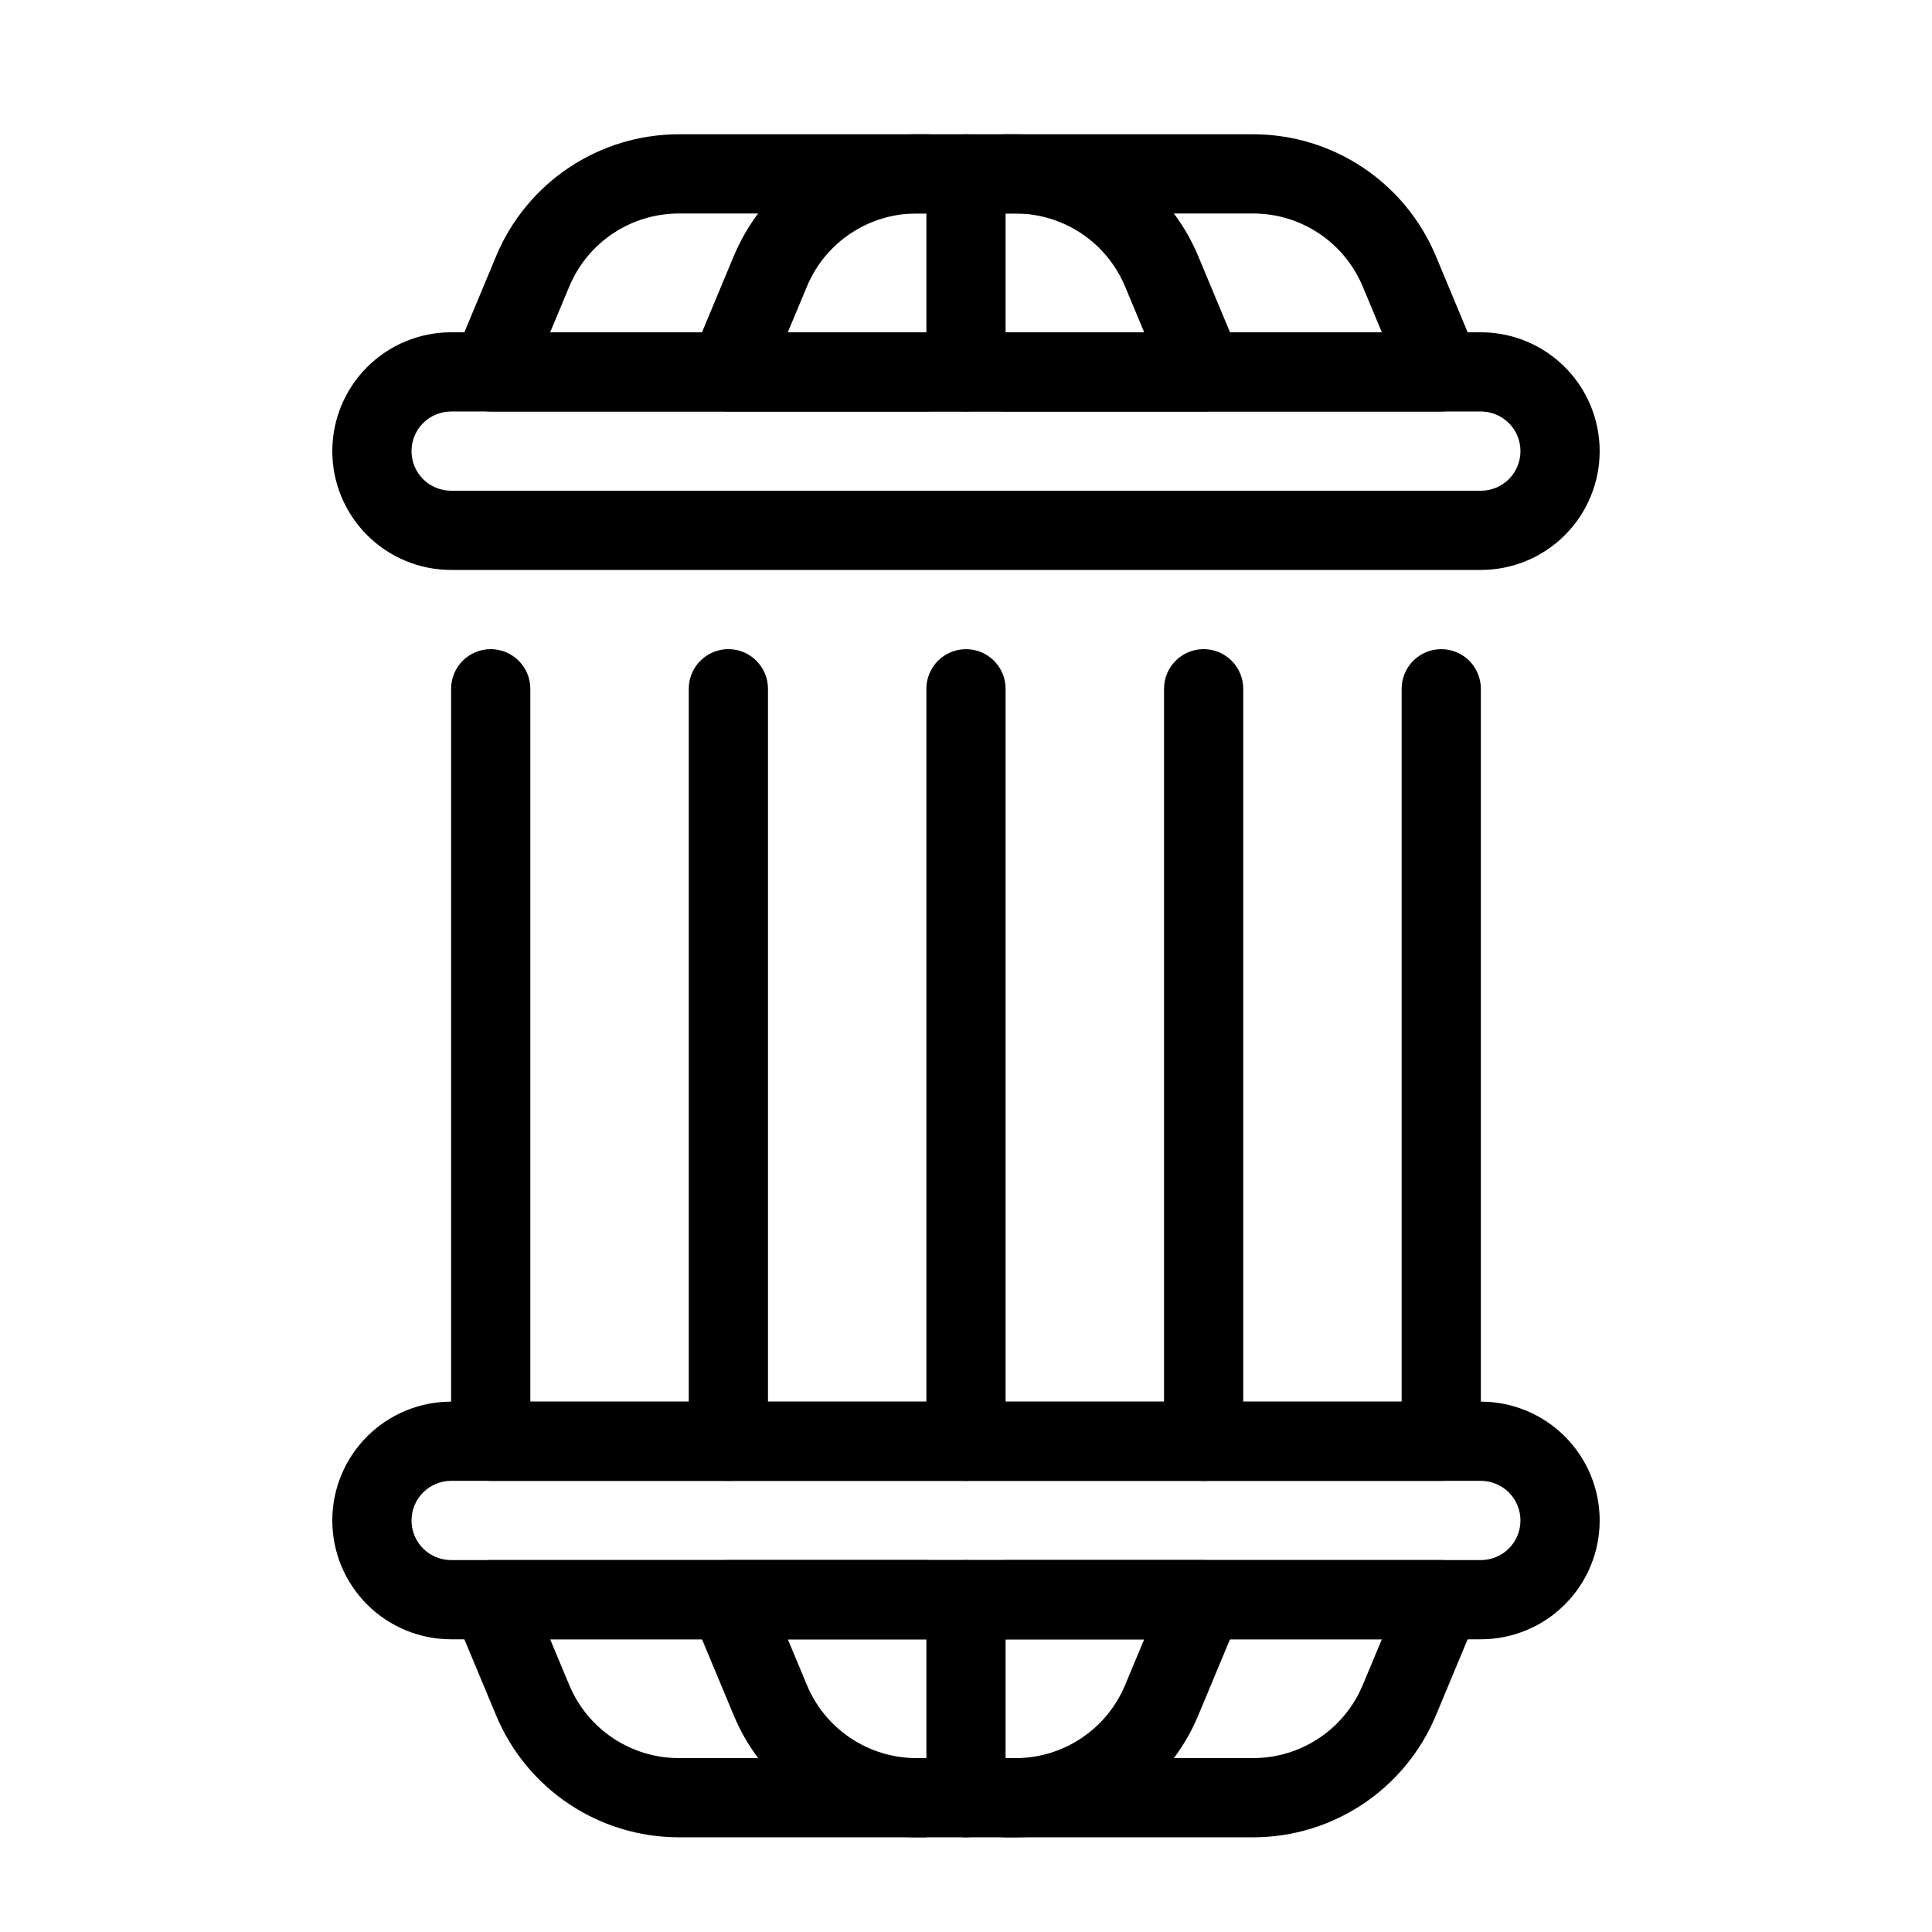 <?xml version="1.0" encoding="UTF-8"?>
<!-- Uploaded to: SVG Repo, www.svgrepo.com, Generator: SVG Repo Mixer Tools -->
<svg fill="#000000" width="800px" height="800px" version="1.1" viewBox="144 144 512 512" xmlns="http://www.w3.org/2000/svg">
 <g fill-rule="evenodd">
  <path d="m567.93 263.55c0-8.355-3.316-16.363-9.223-22.262-5.902-5.91-13.906-9.227-22.266-9.227h-272.89c-8.359 0-16.363 3.316-22.266 9.227-5.902 5.898-9.223 13.906-9.223 22.262v0c0 8.355 3.32 16.363 9.223 22.262 5.902 5.91 13.906 9.227 22.266 9.227h272.89c8.359 0 16.363-3.316 22.266-9.227 5.906-5.898 9.223-13.906 9.223-22.262zm-20.992 0c0 2.781-1.102 5.457-3.07 7.422-1.965 1.973-4.644 3.074-7.426 3.074h-272.89c-2.781 0-5.457-1.102-7.426-3.074-1.969-1.965-3.07-4.641-3.07-7.422v0c0-2.781 1.102-5.457 3.07-7.422 1.969-1.973 4.644-3.074 7.426-3.074h272.89c2.781 0 5.461 1.102 7.426 3.074 1.969 1.965 3.07 4.641 3.07 7.422z"/>
  <path d="m567.93 546.94c0-8.352-3.316-16.363-9.223-22.262-5.902-5.906-13.906-9.227-22.266-9.227h-272.89c-8.359 0-16.363 3.32-22.266 9.227-5.902 5.898-9.223 13.91-9.223 22.262v0c0 8.355 3.32 16.363 9.223 22.262 5.902 5.91 13.906 9.227 22.266 9.227h272.89c8.359 0 16.363-3.316 22.266-9.227 5.906-5.898 9.223-13.906 9.223-22.262zm-10.496 10.496m-10.496-10.496c0 2.781-1.102 5.461-3.07 7.422-1.965 1.973-4.644 3.074-7.426 3.074h-272.89c-2.781 0-5.457-1.102-7.426-3.074-1.969-1.961-3.07-4.641-3.07-7.422v0c0-2.781 1.102-5.457 3.07-7.418 1.969-1.973 4.644-3.078 7.426-3.078h272.89c2.781 0 5.461 1.105 7.426 3.078 1.969 1.961 3.07 4.637 3.07 7.418z"/>
  <path d="m524.51 211.85c-8.16-19.543-27.262-32.266-48.434-32.266h-152.15c-21.172 0-40.273 12.723-48.434 32.266-5.531 13.266-11.125 26.668-11.125 26.668-1.359 3.234-0.996 6.938 0.941 9.855 1.949 2.93 5.223 4.684 8.738 4.684h251.91c3.516 0 6.789-1.754 8.738-4.684 1.941-2.918 2.301-6.621 0.945-9.855zm-19.375 8.082 5.07 12.133h-220.41l5.07-12.133c4.887-11.727 16.352-19.355 29.059-19.355h152.15c12.707 0 24.172 7.629 29.059 19.355z"/>
  <path d="m524.51 598.64c5.531-13.266 11.129-26.668 11.129-26.668 1.355-3.234 0.996-6.938-0.945-9.855-1.949-2.93-5.223-4.684-8.738-4.684h-251.91c-3.516 0-6.789 1.754-8.738 4.684-1.938 2.918-2.301 6.621-0.941 9.855 0 0 5.594 13.402 11.125 26.668 8.16 19.547 27.262 32.266 48.434 32.266h152.15c21.172 0 40.273-12.719 48.434-32.266zm-19.375-8.078c-4.887 11.723-16.352 19.352-29.059 19.352h-152.15c-12.707 0-24.172-7.629-29.059-19.352l-5.07-12.137h220.41z"/>
  <path d="m390.11 179.59-0.633-0.012h-2.574c-21.172 0-40.273 12.723-48.434 32.266-5.531 13.266-11.125 26.668-11.125 26.668-1.359 3.234-1 6.938 0.941 9.855 1.949 2.93 5.223 4.684 8.738 4.684h52.484c5.793 0 10.492-4.703 10.492-10.496 0-5.793-4.699-10.496-10.492-10.496h-36.734l5.07-12.133c4.887-11.727 16.352-19.355 29.059-19.355h2.606l0.57-0.902c2.418-3.945 11.246-19.523 0.031-20.078z"/>
  <path d="m385.91 630.9 0.996 0.008h2.606s13.875-20.992-0.031-20.992h-2.574c-12.707 0-24.172-7.629-29.059-19.352l-5.07-12.137h36.734c5.793 0 10.492-4.699 10.492-10.496 0-5.793-4.699-10.496-10.492-10.496h-52.484c-3.516 0-6.789 1.754-8.738 4.684-1.941 2.918-2.301 6.621-0.941 9.855 0 0 5.594 13.402 11.125 26.668 8.027 19.242 26.66 31.867 47.438 32.258z"/>
  <path d="m404.41 186.27c-2.672-2.836-4.414 0.281-4.414 3.809 0 5.793 4.699 10.496 10.492 10.496h2.606c12.707 0 24.172 7.629 29.059 19.355l5.07 12.133h-36.734c-5.793 0-10.492 4.703-10.492 10.496 0 5.793 4.699 10.496 10.492 10.496h52.484c3.516 0 6.789-1.754 8.738-4.684 1.941-2.918 2.301-6.621 0.945-9.855 0 0-5.598-13.402-11.129-26.668-8.16-19.543-27.262-32.266-48.434-32.266h-2.57c-5.238 0-6.539 2.969-6.113 6.688z"/>
  <path d="m404.41 616.61c-2.672-2.836-4.414 0.281-4.414 3.809 0 5.797 4.699 10.496 10.492 10.496h2.606c21.172 0 40.273-12.719 48.434-32.266 5.531-13.266 11.129-26.668 11.129-26.668 1.355-3.234 0.996-6.938-0.945-9.855-1.949-2.93-5.223-4.684-8.738-4.684h-52.484c-5.793 0-10.492 4.703-10.492 10.496 0 5.797 4.699 10.496 10.492 10.496h36.734l-5.07 12.137c-4.887 11.723-16.352 19.352-29.059 19.352h-2.57c-5.238 0-6.539 2.973-6.113 6.688z"/>
  <path d="m263.55 326.53v199.42c0 5.797 4.703 10.496 10.496 10.496h251.9c5.797 0 10.496-4.699 10.496-10.496v-199.42c0-5.797-4.699-10.496-10.496-10.496-5.793 0-10.496 4.699-10.496 10.496v188.93h-230.91v-188.93c0-5.797-4.703-10.496-10.496-10.496s-10.496 4.699-10.496 10.496z"/>
  <path d="m326.53 326.53v199.42c0 5.793 4.699 10.5 10.496 10.5 5.793 0 10.496-4.707 10.496-10.5v-199.42c0-5.793-4.703-10.5-10.496-10.5-5.797 0-10.496 4.707-10.496 10.5z"/>
  <path d="m452.48 326.53v199.42c0 5.793 4.699 10.5 10.496 10.5 5.793 0 10.496-4.707 10.496-10.5v-199.42c0-5.793-4.703-10.5-10.496-10.5-5.797 0-10.496 4.707-10.496 10.5z"/>
  <path d="m389.5 190.08v52.48c0 5.793 4.699 10.496 10.496 10.496 5.793 0 10.496-4.703 10.496-10.496v-52.48c0-5.793-4.703-10.496-10.496-10.496-5.797 0-10.496 4.703-10.496 10.496z"/>
  <path d="m389.5 567.93v52.48c0 5.797 4.699 10.496 10.496 10.496 5.793 0 10.496-4.699 10.496-10.496v-52.48c0-5.793-4.703-10.496-10.496-10.496-5.797 0-10.496 4.703-10.496 10.496z"/>
  <path d="m389.5 326.53v199.42c0 5.785 4.699 10.492 10.496 10.492 5.793 0 10.496-4.707 10.496-10.492v-199.42c0-5.785-4.703-10.492-10.496-10.492-5.797 0-10.496 4.707-10.496 10.492z"/>
 </g>
</svg>